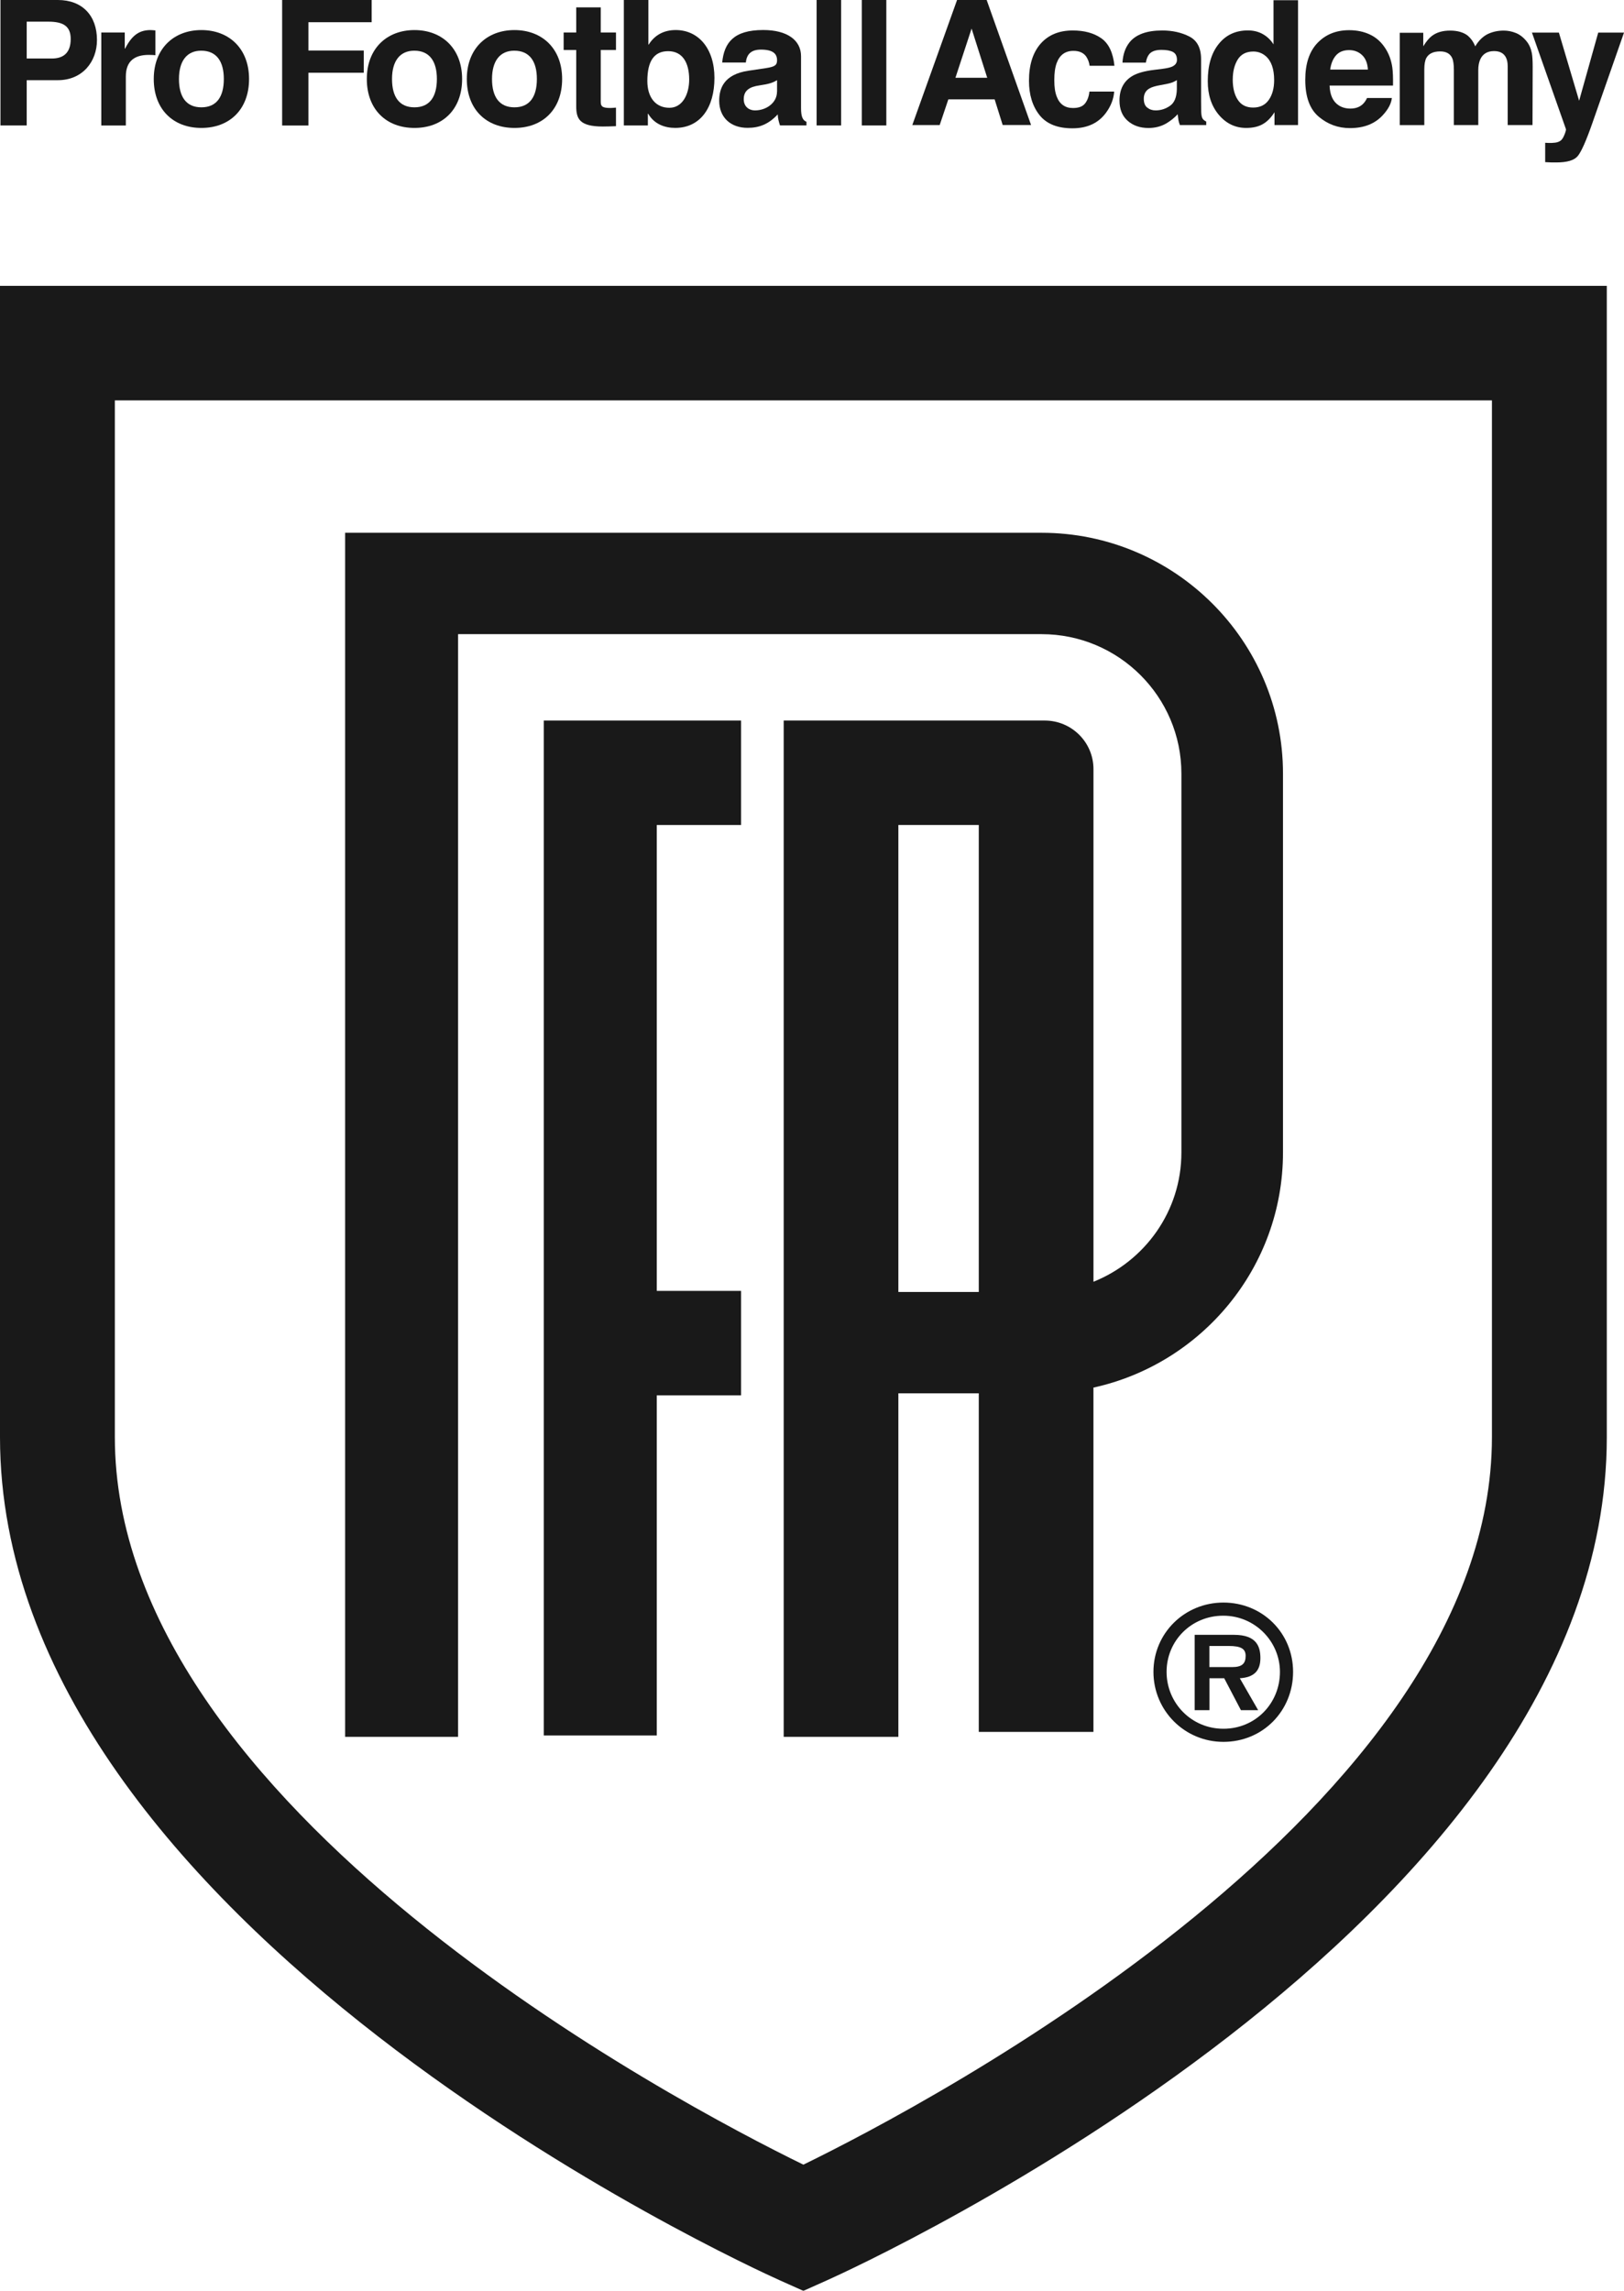<svg width="56" height="79" viewBox="0 0 56 79" fill="none" xmlns="http://www.w3.org/2000/svg">
<g clip-path="url(#clip0_24_1843)">
<g opacity="0.9">
<path d="M42.187 60.068C40.845 60.068 39.774 58.986 39.774 57.654C39.774 56.322 40.846 55.264 42.187 55.264C43.528 55.264 44.589 56.309 44.589 57.654C44.589 58.998 43.547 60.068 42.187 60.068ZM44.136 57.654C44.136 56.608 43.278 55.717 42.181 55.717C41.083 55.717 40.227 56.579 40.227 57.654C40.227 58.729 41.084 59.616 42.187 59.616C43.29 59.616 44.136 58.742 44.136 57.654ZM42.555 56.377C43.34 56.377 43.462 56.792 43.462 57.178C43.462 57.618 43.242 57.844 42.752 57.874L43.384 58.974H42.79L42.214 57.874H41.705V58.974H41.196V56.377H42.556H42.555ZM42.494 57.489C42.831 57.489 42.953 57.366 42.953 57.103C42.953 56.865 42.807 56.761 42.364 56.761H41.703V57.489H42.494Z" fill="black"/>
<path d="M35.918 18.373H11.901V59.895H15.796V21.869H35.918C38.577 21.869 40.738 24.026 40.738 26.677V39.745C40.738 41.765 39.48 43.49 37.706 44.201V26.523C37.706 25.598 36.954 24.848 36.026 24.848H27.024V59.895H30.978V48.048H33.751V59.724H37.705V47.851C41.438 47.032 44.241 43.71 44.241 39.745V26.677C44.241 22.098 40.507 18.373 35.917 18.373H35.918ZM30.978 44.553V28.45H33.751V44.553H30.978Z" fill="black"/>
<path d="M18.752 24.848V59.847H22.647V48.119H25.553V44.516H22.647V28.45H25.553V24.848H18.752Z" fill="black"/>
<path d="M26.891 78.637C25.794 78.145 0 66.387 0 49.557V9.857H55.407V49.557C55.407 66.378 29.614 78.145 28.515 78.637L27.703 79L26.891 78.637ZM3.96 49.557C3.96 62.334 23.419 72.555 27.703 74.648C31.987 72.555 51.446 62.333 51.446 49.557V13.808H3.96V49.557Z" fill="black"/>
<path d="M1.997 0C2.836 0 3.344 0.536 3.344 1.38C3.344 2.127 2.843 2.765 1.997 2.765H0.921V4.326H0.016V0H1.997ZM1.786 2.018C2.178 2.018 2.438 1.832 2.438 1.344C2.438 0.915 2.197 0.747 1.671 0.747H0.921V2.018H1.786Z" fill="black"/>
<path d="M5.359 1.049V1.904C5.311 1.898 5.233 1.893 5.13 1.893C4.67 1.893 4.339 2.08 4.339 2.64V4.327H3.493V1.122H4.302V1.676H4.314C4.562 1.188 4.827 1.037 5.196 1.037C5.238 1.037 5.293 1.044 5.359 1.049Z" fill="black"/>
<path d="M8.588 2.724C8.588 3.773 7.917 4.412 6.945 4.412C5.973 4.412 5.302 3.773 5.302 2.724C5.302 1.676 5.991 1.037 6.945 1.037C7.899 1.037 8.588 1.676 8.588 2.724ZM6.945 3.701C7.471 3.701 7.718 3.334 7.718 2.724C7.718 2.115 7.464 1.748 6.938 1.748C6.449 1.748 6.171 2.097 6.171 2.724C6.171 3.352 6.431 3.701 6.944 3.701H6.945Z" fill="black"/>
<path d="M12.816 0V0.766H10.635V1.742H12.543V2.508H10.635V4.328H9.729V0H12.816Z" fill="black"/>
<path d="M15.935 2.724C15.935 3.773 15.264 4.412 14.292 4.412C13.32 4.412 12.649 3.773 12.649 2.724C12.649 1.676 13.338 1.037 14.292 1.037C15.246 1.037 15.935 1.676 15.935 2.724ZM14.292 3.701C14.818 3.701 15.065 3.334 15.065 2.724C15.065 2.115 14.812 1.748 14.286 1.748C13.796 1.748 13.518 2.097 13.518 2.724C13.518 3.352 13.778 3.701 14.291 3.701H14.292Z" fill="black"/>
<path d="M19.384 2.724C19.384 3.773 18.713 4.412 17.74 4.412C16.768 4.412 16.097 3.773 16.097 2.724C16.097 1.676 16.786 1.037 17.74 1.037C18.695 1.037 19.384 1.676 19.384 2.724ZM17.74 3.701C18.266 3.701 18.513 3.334 18.513 2.724C18.513 2.115 18.26 1.748 17.734 1.748C17.244 1.748 16.966 2.097 16.966 2.724C16.966 3.352 17.226 3.701 17.739 3.701H17.74Z" fill="black"/>
<path d="M20.715 0.254V1.121H21.241V1.724H20.715V3.513C20.715 3.682 20.788 3.724 21.059 3.724C21.096 3.724 21.156 3.717 21.241 3.712V4.351C21.071 4.358 20.915 4.363 20.788 4.363C19.979 4.363 19.87 4.092 19.87 3.664V1.724H19.436V1.121H19.87V0.254H20.716H20.715Z" fill="black"/>
<path d="M22.358 0V1.536H22.37C22.57 1.217 22.883 1.036 23.301 1.036C24.08 1.036 24.636 1.669 24.636 2.687C24.636 3.705 24.153 4.411 23.282 4.411C22.938 4.411 22.563 4.29 22.352 3.923H22.34V4.326H21.512V0H22.358ZM23.765 2.742C23.765 2.146 23.524 1.765 23.041 1.765C22.558 1.765 22.322 2.103 22.322 2.795C22.322 3.355 22.605 3.717 23.083 3.717C23.529 3.717 23.765 3.259 23.765 2.741V2.742Z" fill="black"/>
<path d="M27.622 3.729C27.622 4.043 27.689 4.151 27.809 4.199V4.325H26.896C26.855 4.199 26.823 4.084 26.818 3.945C26.51 4.277 26.19 4.409 25.779 4.409C25.193 4.409 24.8 4.047 24.8 3.475C24.8 3.06 24.952 2.565 25.809 2.439L26.413 2.349C26.728 2.301 26.795 2.241 26.795 2.078C26.795 1.855 26.656 1.711 26.239 1.711C25.924 1.711 25.749 1.849 25.719 2.156H24.903C24.97 1.482 25.29 1.035 26.317 1.035C27.144 1.035 27.622 1.384 27.622 1.939V3.729ZM26.795 3.163V2.764C26.65 2.854 26.517 2.897 26.19 2.945C25.852 2.993 25.646 3.114 25.646 3.422C25.646 3.656 25.803 3.807 26.039 3.807C26.413 3.807 26.793 3.554 26.793 3.163H26.795Z" fill="black"/>
<path d="M29.004 0V4.326H28.159V0H29.004Z" fill="black"/>
<path d="M30.563 0V4.326H29.717V0H30.563Z" fill="black"/>
<path d="M34.294 3.425H32.702L32.403 4.312H31.459L33.002 0H34.023L35.554 4.311H34.575L34.297 3.424L34.294 3.425ZM34.042 2.682L33.503 0.986L32.946 2.682H34.042Z" fill="black"/>
<path d="M38.429 2.268H37.573C37.557 2.15 37.517 2.042 37.453 1.947C37.359 1.818 37.214 1.754 37.016 1.754C36.734 1.754 36.542 1.893 36.438 2.172C36.383 2.32 36.355 2.517 36.355 2.763C36.355 3.009 36.383 3.185 36.438 3.328C36.537 3.594 36.725 3.725 37 3.725C37.196 3.725 37.334 3.673 37.416 3.567C37.499 3.462 37.548 3.325 37.566 3.159H38.42C38.401 3.413 38.309 3.652 38.145 3.879C37.882 4.243 37.495 4.425 36.98 4.425C36.466 4.425 36.088 4.273 35.846 3.97C35.605 3.666 35.482 3.271 35.482 2.785C35.482 2.237 35.617 1.811 35.884 1.506C36.152 1.202 36.521 1.051 36.992 1.051C37.393 1.051 37.721 1.141 37.976 1.32C38.232 1.5 38.382 1.816 38.429 2.271V2.268Z" fill="black"/>
<path d="M38.94 1.471C39.16 1.19 39.54 1.051 40.078 1.051C40.428 1.051 40.738 1.12 41.01 1.258C41.281 1.396 41.417 1.657 41.417 2.042V3.504C41.417 3.605 41.418 3.728 41.422 3.872C41.427 3.981 41.444 4.056 41.472 4.095C41.499 4.134 41.539 4.166 41.594 4.191V4.313H40.686C40.661 4.25 40.643 4.189 40.634 4.133C40.625 4.076 40.617 4.011 40.61 3.94C40.495 4.065 40.362 4.17 40.212 4.259C40.032 4.362 39.828 4.414 39.603 4.414C39.313 4.414 39.074 4.332 38.886 4.166C38.698 4.001 38.603 3.768 38.603 3.466C38.603 3.074 38.754 2.79 39.057 2.614C39.223 2.519 39.467 2.45 39.791 2.41L40.075 2.375C40.229 2.355 40.34 2.331 40.407 2.302C40.525 2.251 40.585 2.172 40.585 2.065C40.585 1.935 40.54 1.844 40.45 1.794C40.36 1.745 40.225 1.72 40.049 1.72C39.852 1.72 39.712 1.768 39.63 1.866C39.571 1.937 39.532 2.035 39.513 2.159H38.706C38.723 1.88 38.801 1.651 38.941 1.471L38.94 1.471ZM39.561 3.711C39.639 3.774 39.734 3.807 39.848 3.807C40.028 3.807 40.194 3.755 40.345 3.649C40.497 3.544 40.575 3.353 40.581 3.073V2.763C40.529 2.795 40.476 2.823 40.422 2.844C40.369 2.864 40.294 2.883 40.2 2.901L40.012 2.936C39.836 2.967 39.711 3.005 39.634 3.051C39.505 3.126 39.441 3.245 39.441 3.405C39.441 3.547 39.481 3.649 39.561 3.712V3.711Z" fill="black"/>
<path d="M44.76 0.008V4.312H43.948V3.871C43.829 4.059 43.693 4.197 43.54 4.283C43.388 4.369 43.199 4.412 42.971 4.412C42.598 4.412 42.283 4.261 42.029 3.961C41.775 3.66 41.647 3.273 41.647 2.8C41.647 2.256 41.772 1.829 42.024 1.517C42.274 1.204 42.611 1.049 43.031 1.049C43.225 1.049 43.397 1.092 43.547 1.177C43.697 1.262 43.82 1.379 43.914 1.53V0.008H44.761H44.76ZM42.508 2.739C42.508 3.034 42.567 3.269 42.684 3.444C42.799 3.621 42.975 3.709 43.212 3.709C43.448 3.709 43.628 3.622 43.751 3.446C43.873 3.271 43.936 3.044 43.936 2.765C43.936 2.376 43.837 2.096 43.64 1.93C43.518 1.828 43.377 1.777 43.218 1.777C42.974 1.777 42.794 1.87 42.68 2.053C42.567 2.237 42.509 2.466 42.509 2.739L42.508 2.739Z" fill="black"/>
<path d="M47.996 3.377C47.975 3.565 47.876 3.758 47.7 3.953C47.426 4.263 47.044 4.418 46.55 4.418C46.145 4.418 45.786 4.288 45.475 4.026C45.164 3.765 45.009 3.34 45.009 2.752C45.009 2.2 45.148 1.777 45.429 1.482C45.71 1.188 46.074 1.041 46.522 1.041C46.788 1.041 47.027 1.091 47.239 1.191C47.452 1.291 47.628 1.447 47.767 1.662C47.892 1.851 47.973 2.071 48.01 2.32C48.031 2.465 48.039 2.676 48.035 2.951H45.848C45.86 3.271 45.96 3.495 46.149 3.624C46.264 3.704 46.404 3.744 46.566 3.744C46.738 3.744 46.878 3.696 46.985 3.598C47.044 3.546 47.096 3.472 47.14 3.379H47.994L47.996 3.377ZM47.169 2.4C47.156 2.18 47.088 2.012 46.968 1.899C46.848 1.786 46.699 1.728 46.52 1.728C46.327 1.728 46.177 1.788 46.07 1.909C45.963 2.031 45.896 2.195 45.869 2.4H47.169Z" fill="black"/>
<path d="M50.076 2.004C50.005 1.85 49.868 1.773 49.662 1.773C49.423 1.773 49.264 1.85 49.181 2.004C49.137 2.091 49.114 2.223 49.114 2.396V4.315H48.267V1.131H49.078V1.596C49.181 1.431 49.279 1.312 49.372 1.242C49.534 1.117 49.744 1.055 50.003 1.055C50.247 1.055 50.444 1.108 50.595 1.216C50.717 1.315 50.808 1.443 50.87 1.599C50.98 1.411 51.116 1.275 51.278 1.186C51.45 1.099 51.642 1.055 51.852 1.055C51.993 1.055 52.132 1.082 52.269 1.137C52.405 1.191 52.529 1.286 52.64 1.423C52.73 1.534 52.791 1.67 52.822 1.832C52.842 1.939 52.851 2.096 52.851 2.303L52.845 4.312H51.989V2.282C51.989 2.161 51.969 2.062 51.93 1.984C51.856 1.836 51.719 1.762 51.52 1.762C51.29 1.762 51.13 1.857 51.043 2.048C50.998 2.15 50.975 2.271 50.975 2.414V4.312H50.133V2.414C50.133 2.225 50.114 2.087 50.074 2.001L50.076 2.004Z" fill="black"/>
<path d="M54.452 3.476L55.111 1.125H56L54.904 4.26C54.692 4.864 54.525 5.239 54.402 5.385C54.28 5.531 54.033 5.602 53.664 5.602C53.589 5.602 53.529 5.602 53.485 5.601C53.441 5.6 53.373 5.597 53.282 5.591V4.924L53.388 4.929C53.471 4.933 53.549 4.929 53.623 4.92C53.698 4.911 53.761 4.888 53.811 4.852C53.859 4.82 53.905 4.75 53.947 4.645C53.989 4.541 54.005 4.476 53.998 4.453L52.826 1.125H53.755L54.453 3.476H54.452Z" fill="black"/>
</g>
</g>
<defs>
<clipPath id="clip0_24_1843">
<rect width="56" height="79" fill="white"/>
</clipPath>
</defs>
</svg>
